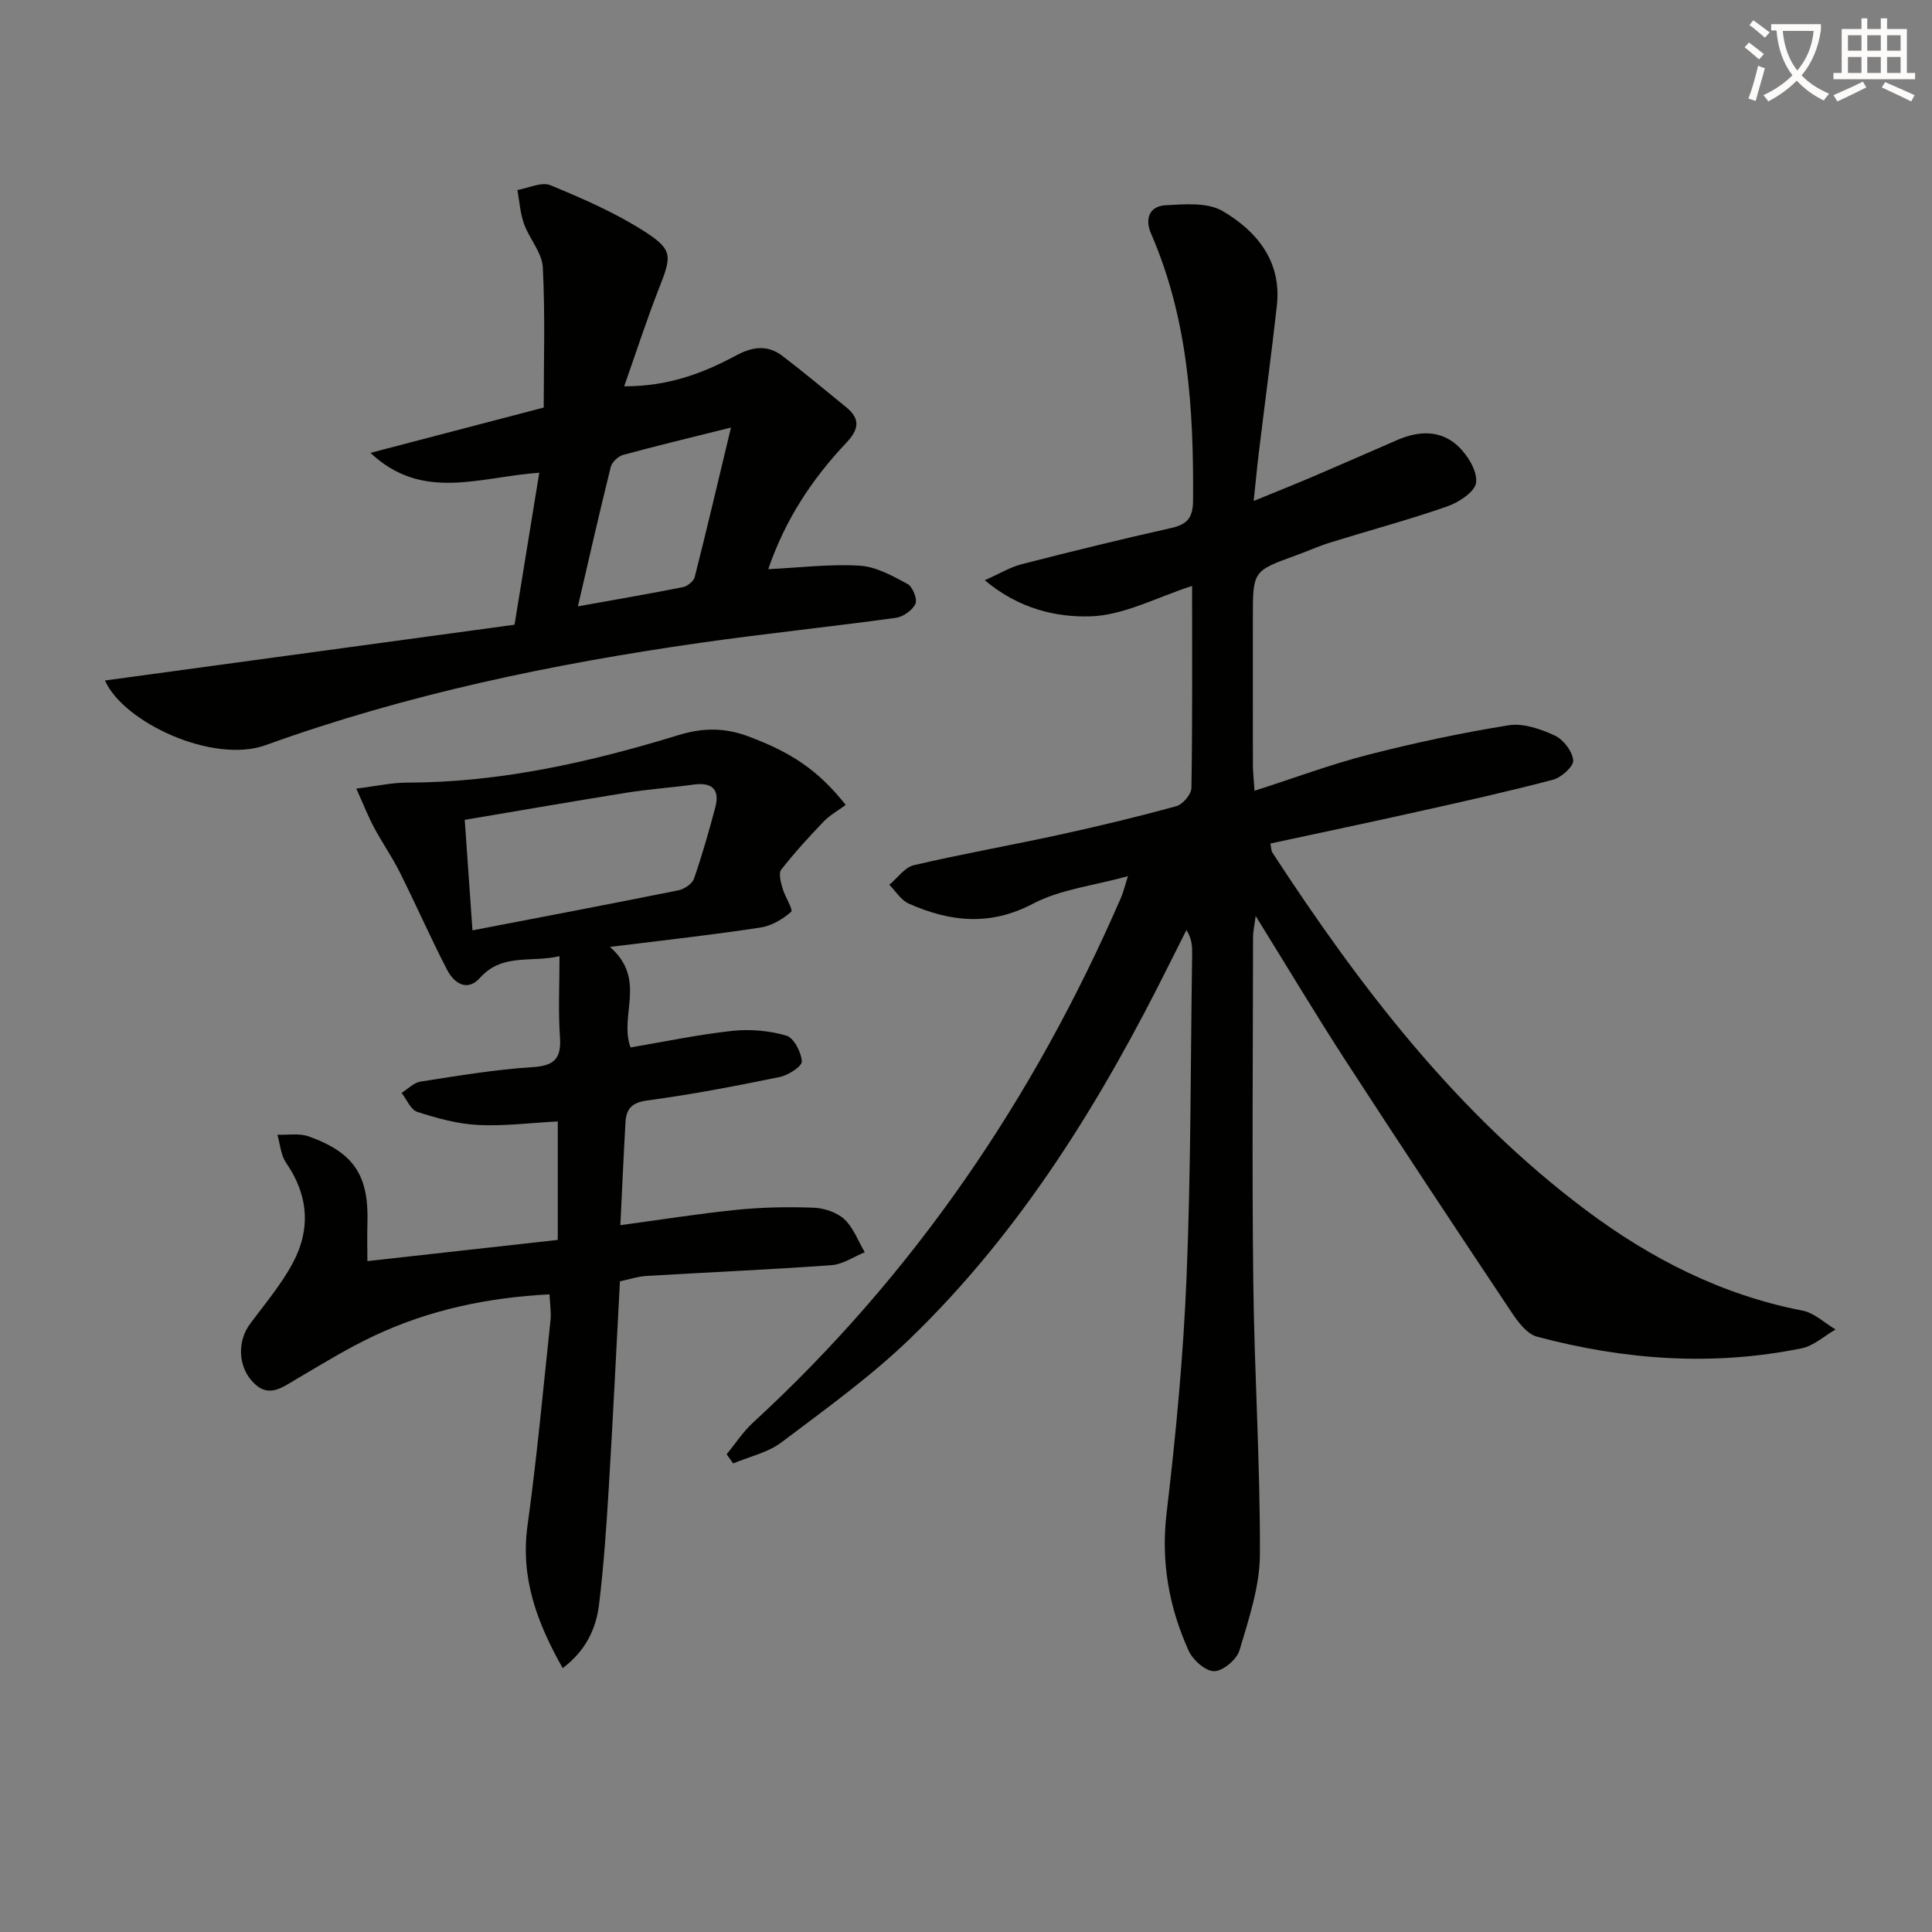 <svg enable-background="new 0 0 400 400" viewBox="0 0 400 400" xmlns="http://www.w3.org/2000/svg"><rect x="0" y="0" width="400" height="400" fill="#808080" stroke="none"/><path d="m362.1 8.8c1.1.8 2.1 1.6 3.1 2.4l-1 1.1c-1.3-1.1-2.3-2-3-2.5zm1.9 4.8c.5.2.9.4 1.4.5-.6 2.3-1.3 4.5-1.9 6.8l-1.5-.5c.8-2.1 1.4-4.3 2-6.8zm-1-9.4c1.3.9 2.4 1.8 3.4 2.5l-1 1.1c-1.4-1.2-2.4-2.1-3.2-2.6zm3.7 2.2v-1.4h10.3v1.2c-.5 3.6-1.8 6.8-4 9.4 1.5 1.6 3.4 2.8 5.7 3.8-.3.4-.7.8-1.1 1.4-2.3-1.1-4.1-2.5-5.6-4.1-1.6 1.6-3.6 3.1-5.9 4.3-.3-.5-.7-.9-1-1.3 2.4-1.1 4.4-2.5 6-4.1-1.9-2.5-3-5.6-3.3-9.3h-1.1zm8.8 0h-6.4c.3 3.3 1.3 6 3 8.2 2-2.3 3.1-5.1 3.4-8.2z" fill="#fcfbfa"/><path d="m385.3 3.8h1.3v2.2h2.8v-2.2h1.3v2.2h4.1v9.1h1.7v1.3h-16.9v-1.3h1.7v-9.1h4.1v-2.2zm.4 13.1.7 1.2c-1.8.9-3.8 1.9-6 2.9-.2-.4-.5-.8-.8-1.3 2.3-1 4.3-1.9 6.1-2.8zm-3.1-6.4h2.8v-3.2h-2.8zm0 4.6h2.8v-3.3h-2.8zm4-4.6h2.8v-3.2h-2.8zm0 4.6h2.8v-3.3h-2.8zm3.7 1.9c2.1.9 4.1 1.8 6.1 2.7l-.7 1.3c-2.2-1.1-4.2-2-6.1-2.9zm3.2-9.7h-2.8v3.2h2.8zm-2.8 7.8h2.8v-3.3h-2.8z" fill="#fcfbfa"/><g fill="#010100"><path d="m259.97 189.64c-.28 2.17-.54 3.26-.54 4.34-.02 23.83-.23 47.67.05 71.5.22 18.8 1.45 37.59 1.37 56.37-.03 6.63-2.3 13.34-4.22 19.81-.56 1.91-3.4 4.31-5.23 4.34-1.79.03-4.44-2.31-5.31-4.25-4.08-9.05-5.76-18.42-4.55-28.56 1.94-16.33 3.48-32.75 4.14-49.17.9-22.12.81-44.28 1.14-66.43.02-1.57 0-3.15-1.18-5.04-1.15 2.28-2.3 4.57-3.44 6.85-14.16 28.47-30.67 55.39-53.68 77.65-8.21 7.94-17.6 14.69-26.75 21.59-2.82 2.12-6.62 2.94-9.98 4.35-.45-.63-.89-1.27-1.34-1.9 1.8-2.19 3.37-4.64 5.44-6.54 33.38-30.68 58.25-67.31 76.23-108.77.44-1.02.69-2.13 1.41-4.38-7.15 1.98-13.99 2.72-19.66 5.7-8.93 4.7-17.19 3.75-25.69 0-1.62-.71-2.72-2.58-4.06-3.91 1.68-1.4 3.18-3.61 5.08-4.06 10.01-2.34 20.16-4.13 30.21-6.32 8.1-1.77 16.17-3.71 24.16-5.91 1.33-.37 3.08-2.45 3.1-3.77.23-13.82.14-27.65.14-41.82-7.23 2.31-14.11 6.1-21.1 6.3-7.04.2-14.76-1.54-21.83-7.48 3.08-1.36 5.26-2.7 7.62-3.31 10.29-2.64 20.61-5.18 30.98-7.5 3.36-.75 4.51-2.15 4.53-5.7.14-18.91-1.01-37.57-8.69-55.24-1.35-3.11-.34-5.68 2.96-5.88 3.98-.23 8.74-.64 11.88 1.21 7.1 4.18 12.23 10.43 11.2 19.6-1.13 10.05-2.48 20.08-3.7 30.13-.38 3.11-.67 6.23-1.1 10.28 4.59-1.88 8.53-3.45 12.42-5.11 5.81-2.48 11.59-5.03 17.38-7.54 4.47-1.94 9.03-2.05 12.61 1.39 1.95 1.87 3.93 5.12 3.64 7.47-.24 1.9-3.6 4.09-6.01 4.93-7.98 2.78-16.16 4.97-24.24 7.48-2.38.74-4.66 1.79-7 2.63-8.96 3.24-8.97 3.23-8.97 12.94 0 10.17-.01 20.33.01 30.5 0 1.45.18 2.89.34 5.31 8.19-2.63 15.75-5.46 23.54-7.46 9.6-2.46 19.32-4.54 29.1-6.1 3.02-.48 6.61.78 9.53 2.13 1.78.82 3.63 3.26 3.81 5.13.12 1.23-2.45 3.56-4.18 4.01-9.29 2.45-18.69 4.54-28.07 6.63-10.03 2.24-20.09 4.35-30.44 6.58.16.77.13 1.46.43 1.92 18.1 27.74 38.06 53.87 64.86 73.96 13.46 10.09 28.15 17.59 44.87 20.83 2.44.47 4.57 2.56 6.85 3.9-2.33 1.34-4.52 3.39-7.02 3.9-18.43 3.76-36.73 2.41-54.78-2.4-2.07-.55-3.93-3.02-5.26-5.01-11.63-17.44-23.2-34.91-34.61-52.49-6.12-9.46-11.9-19.13-18.4-29.61z"/><path d="m126.28 196.05c7.73 6.76 1.84 14.09 4.26 20.81 6.88-1.16 13.94-2.65 21.07-3.43 3.68-.4 7.65-.05 11.19.98 1.55.45 3.09 3.43 3.21 5.34.06 1.02-2.8 2.87-4.57 3.23-9.1 1.87-18.25 3.63-27.45 4.86-3.26.44-4.34 1.81-4.49 4.56-.39 6.79-.69 13.59-1.06 21.26 8.16-1.1 16.09-2.37 24.07-3.18 5.27-.53 10.61-.64 15.9-.44 2.2.08 4.83.94 6.39 2.38 1.89 1.76 2.87 4.51 4.24 6.84-2.29.93-4.53 2.51-6.87 2.68-12.77.92-25.56 1.47-38.34 2.23-1.77.11-3.52.7-5.48 1.11-.77 14.37-1.44 28.48-2.3 42.57-.49 8.12-1.04 16.25-2.02 24.32-.61 4.97-2.65 9.5-7.53 13.2-5.36-9.49-8.78-18.7-7.28-29.55 1.95-14.12 3.25-28.33 4.76-42.51.17-1.6-.11-3.25-.21-5.33-12.89.66-24.97 3.24-36.33 8.59-5.55 2.61-10.8 5.86-16.09 8.97-3.08 1.81-5.9 4.1-9.2.38-2.86-3.22-3.02-8.28-.36-11.85 3.06-4.12 6.44-8.11 8.84-12.6 3.74-6.99 3.24-14.02-1.4-20.73-1.1-1.59-1.23-3.86-1.8-5.81 2.17.09 4.53-.35 6.48.35 9.42 3.36 12.48 8.12 12.16 18.03-.07 2.31-.01 4.63-.01 7.79 13.23-1.47 26.15-2.92 39.42-4.39 0-8.26 0-16.32 0-24.53-5.65.3-11.12 1.01-16.54.73-4.23-.21-8.47-1.4-12.54-2.7-1.37-.44-2.19-2.58-3.26-3.94 1.31-.81 2.53-2.12 3.93-2.34 7.71-1.19 15.43-2.5 23.2-2.99 4.63-.29 5.97-1.87 5.66-6.3-.37-5.28-.09-10.61-.09-16.68-5.9 1.39-11.84-.67-16.46 4.49-2.66 2.96-5.38 1.11-6.82-1.67-3.43-6.63-6.43-13.48-9.77-20.15-1.61-3.21-3.68-6.18-5.37-9.35-1.25-2.36-2.23-4.86-3.65-8.01 4.31-.53 7.4-1.24 10.5-1.24 19.32-.02 37.92-4.23 56.22-9.84 5.1-1.56 9.6-1.55 14.5.29 8.87 3.33 14.37 6.95 20.11 14.17-1.53 1.13-3.24 2.07-4.54 3.41-3.08 3.21-6.09 6.5-8.82 10-.59.76-.08 2.59.27 3.83.49 1.74 2.26 4.46 1.79 4.88-1.73 1.54-4.06 2.92-6.32 3.26-9.84 1.51-19.73 2.6-31.2 4.02zm-30.06-26.31c.58 8.37 1.08 15.4 1.6 22.88 14.72-2.83 28.69-5.48 42.63-8.29 1.22-.25 2.85-1.33 3.22-2.39 1.69-4.83 3.09-9.77 4.41-14.73 1.01-3.79-.65-5.29-4.49-4.77-4.59.63-9.22.94-13.79 1.67-11.09 1.78-22.16 3.71-33.58 5.63z"/><path d="m21.74 140.89c28.17-3.84 56.36-7.68 84.79-11.55 1.76-10.83 3.4-20.88 5.12-31.47-12.43.89-24.21 6.02-34.95-4.11 11.85-3.1 23.7-6.2 35.87-9.38 0-9.58.32-19.33-.19-29.04-.16-3.05-2.78-5.9-3.89-8.99-.79-2.22-.94-4.66-1.37-7.01 2.31-.39 5.02-1.75 6.85-.99 6.69 2.77 13.44 5.7 19.51 9.6 5.89 3.78 5.57 5.11 2.99 11.66-2.54 6.46-4.67 13.08-7.24 20.37 9.02.03 16.27-2.67 23.1-6.35 3.52-1.9 6.59-2.28 9.69.08 4.47 3.4 8.77 7.03 13.14 10.57 3.02 2.44 2.68 4.62.06 7.39-7.01 7.43-12.62 15.8-16.16 26.17 6.59-.32 12.81-1.1 18.96-.72 3.38.21 6.77 2.11 9.87 3.78 1.06.57 2.09 3.14 1.64 4.11-.61 1.34-2.54 2.7-4.07 2.91-13.48 1.85-27.02 3.25-40.49 5.17-30.6 4.37-60.83 10.66-89.93 21.17-10.96 3.98-29.54-4.73-33.3-13.37zm97.91-15.35c7.88-1.42 14.86-2.61 21.79-3.99.93-.19 2.18-1.23 2.4-2.1 2.52-9.94 4.86-19.92 7.5-30.93-8.56 2.14-15.47 3.79-22.31 5.66-1.04.28-2.32 1.49-2.58 2.5-2.31 9.28-4.42 18.61-6.8 28.86z"/></g></svg>
